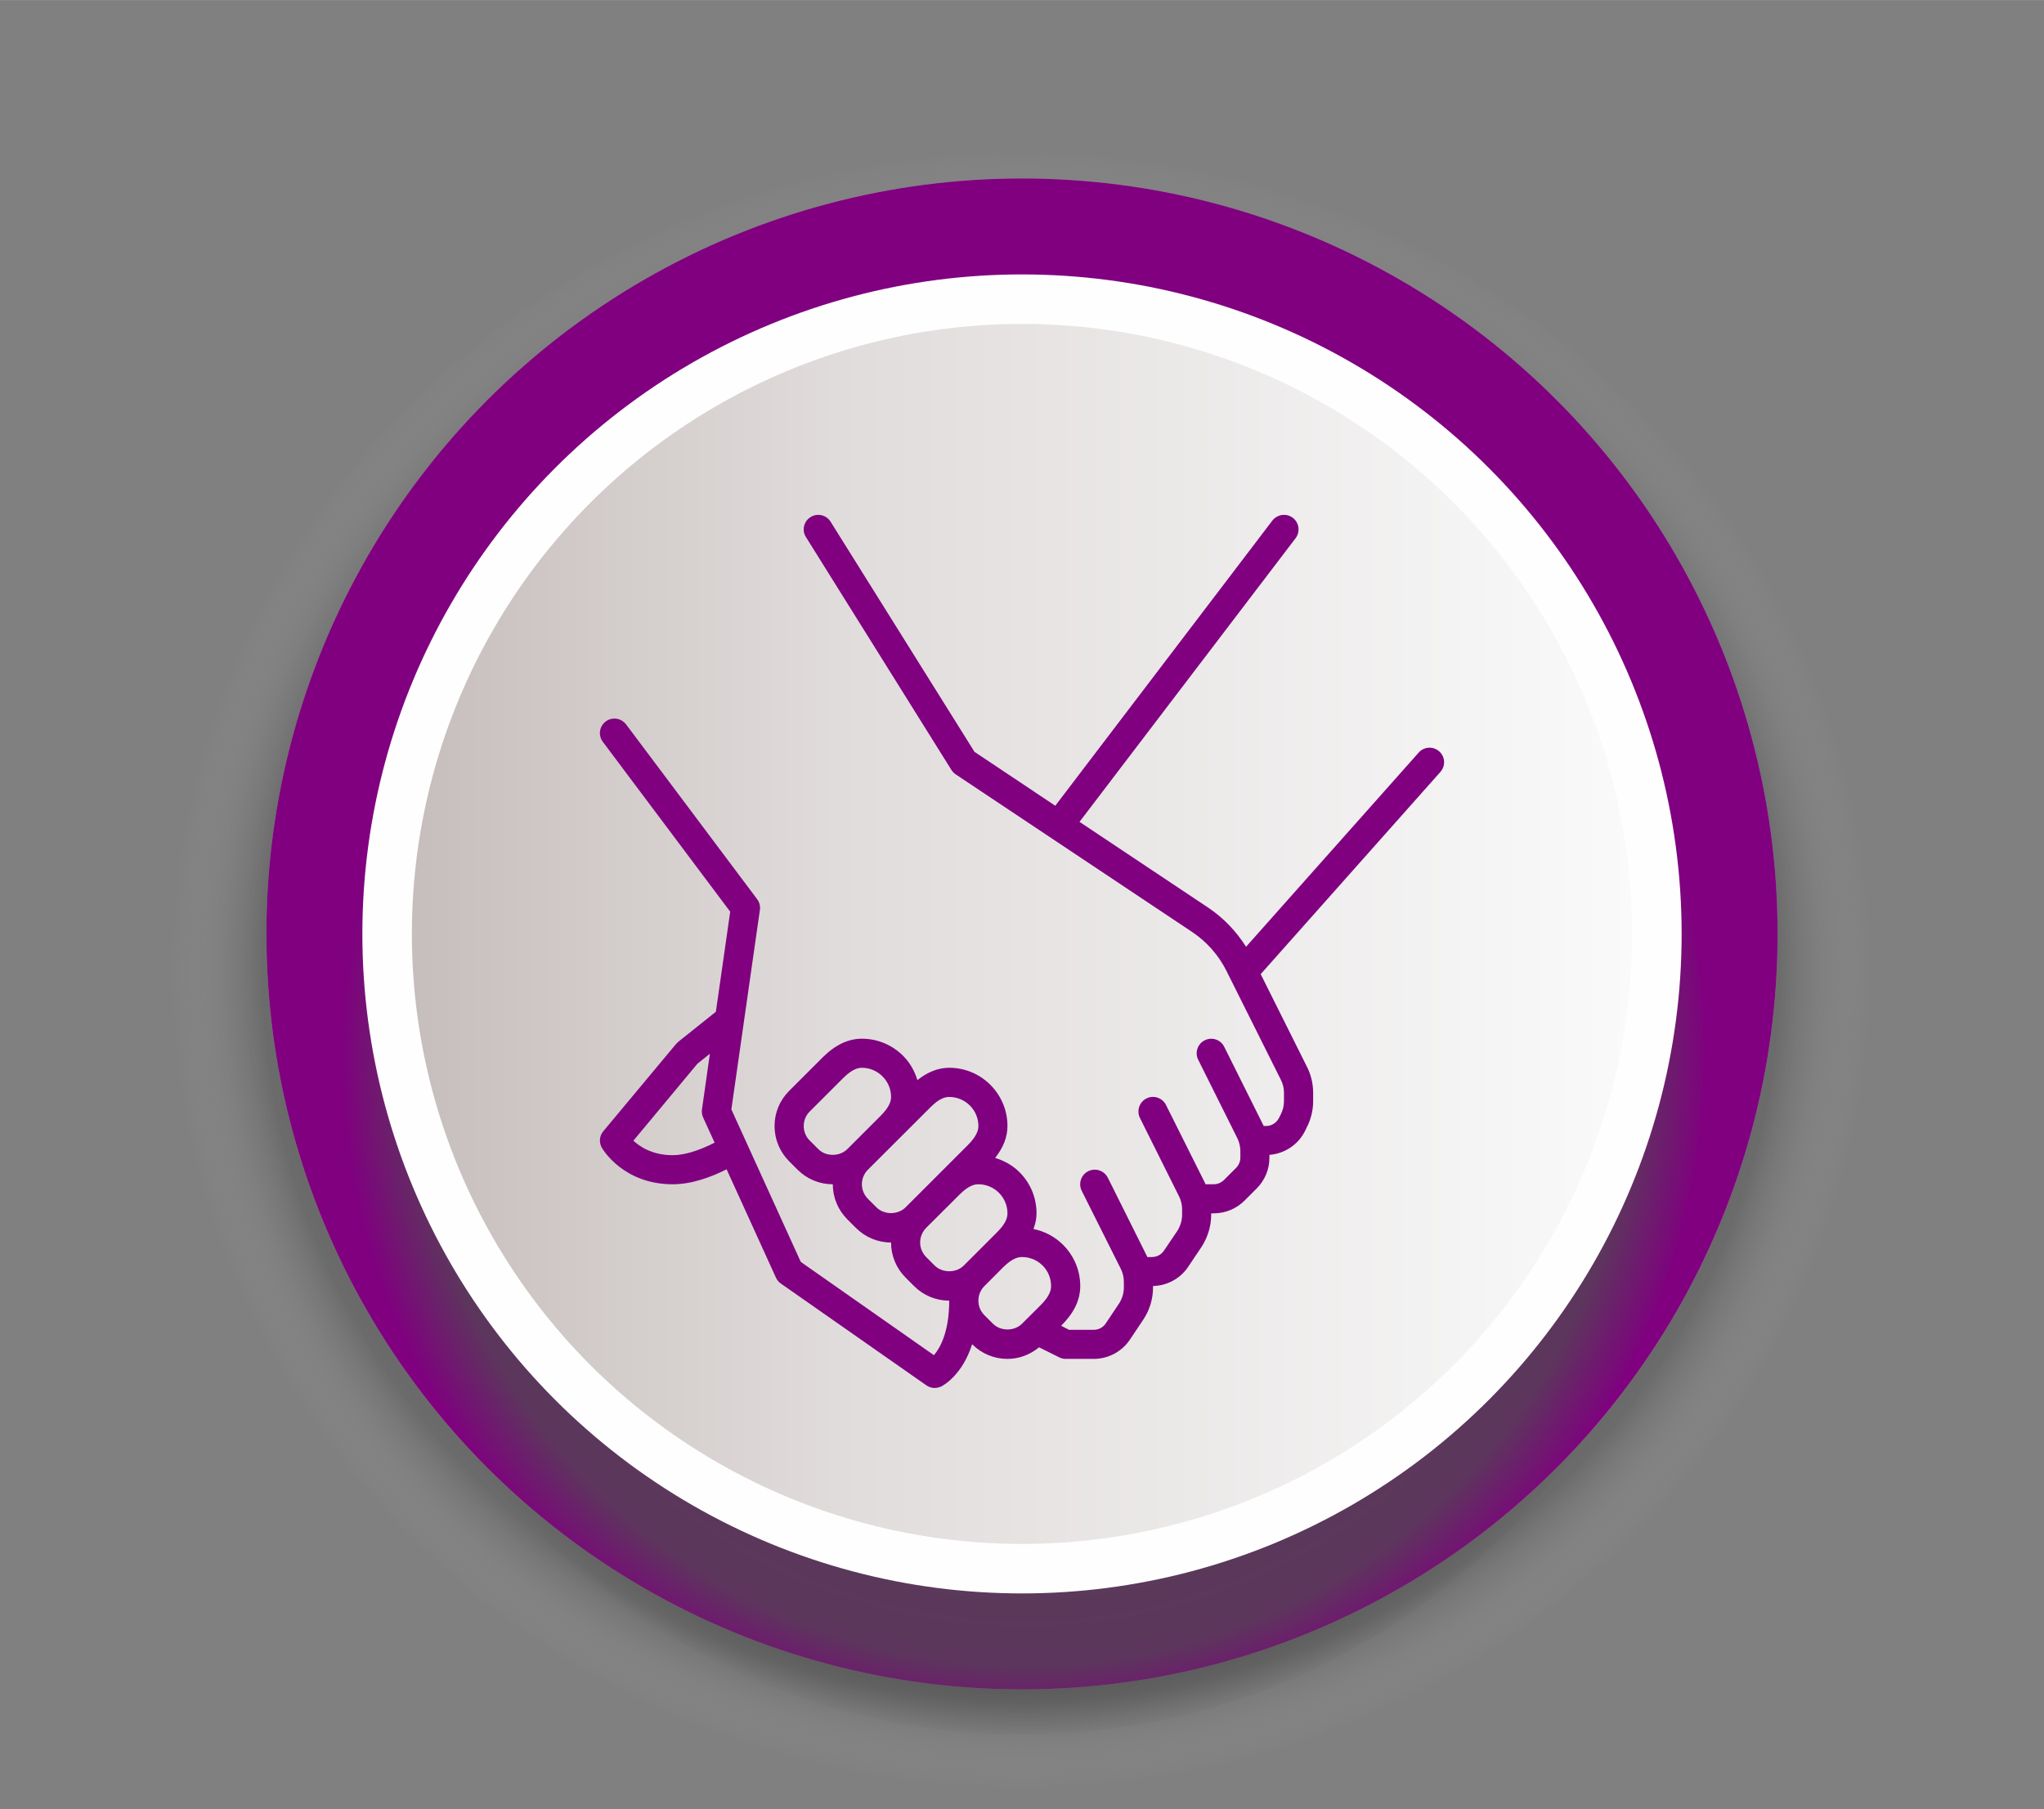 <?xml version="1.0" encoding="UTF-8"?> <svg xmlns="http://www.w3.org/2000/svg" xmlns:xlink="http://www.w3.org/1999/xlink" xmlns:xodm="http://www.corel.com/coreldraw/odm/2003" xml:space="preserve" width="1239px" height="1097px" version="1.1" style="shape-rendering:geometricPrecision; text-rendering:geometricPrecision; image-rendering:optimizeQuality; fill-rule:evenodd; clip-rule:evenodd" viewBox="0 0 194.04 171.79"><rect x="0" y="0" width="194.04" height="171.79" fill="#808080" stroke="none"/> <defs> <style type="text/css"> .fil6 {fill:none} .fil2 {fill:purple} .fil1 {fill:#A29494} .fil4 {fill:#FEFEFE} .fil5 {fill:url(#id0)} .fil3 {fill:url(#id1)} .fil0 {fill:url(#id2)} </style> <linearGradient id="id0" gradientUnits="userSpaceOnUse" x1="39.06" y1="88.55" x2="154.89" y2="88.55"> <stop offset="0" style="stop-opacity:1; stop-color:#C6BEBC"></stop> <stop offset="0.349" style="stop-opacity:1; stop-color:#E0DCDB"></stop> <stop offset="1" style="stop-opacity:1; stop-color:#FAFAFA"></stop> </linearGradient> <radialGradient id="id1" gradientUnits="userSpaceOnUse" gradientTransform="matrix(1.003 -0 -0 1.003 0 0)" cx="97.02" cy="99.98" r="64.72" fx="97.02" fy="99.98"> <stop offset="0" style="stop-opacity:1; stop-color:#4D4D4D"></stop> <stop offset="0.89" style="stop-opacity:0.702; stop-color:#4D4D4D"></stop> <stop offset="1" style="stop-opacity:0; stop-color:#4D4D4D"></stop> </radialGradient> <radialGradient id="id2" gradientUnits="userSpaceOnUse" gradientTransform="matrix(0.999 -0 -0 0.963 0 3)" cx="97.02" cy="92.5" r="80.87" fx="97.02" fy="92.5"> <stop offset="0" style="stop-opacity:0.482; stop-color:black"></stop> <stop offset="0.89" style="stop-opacity:0.275; stop-color:#333334"></stop> <stop offset="1" style="stop-opacity:0; stop-color:#D6D6D7"></stop> </radialGradient> </defs> <g id="Слой_x0020_1">  <g id="_2415659715888"> <ellipse id="circle32-6" class="fil0" cx="97.02" cy="92.5" rx="80.87" ry="77.96"></ellipse> <circle id="circle30" class="fil1" cx="97.02" cy="88.67" r="71.73"></circle> <circle id="circle32" class="fil2" cx="97.02" cy="88.67" r="71.73"></circle> <circle id="path3393" class="fil3" cx="97.02" cy="99.98" r="64.72"></circle> <circle id="circle38" class="fil4" cx="97.02" cy="88.67" r="62.62"></circle> <circle id="circle40" class="fil5" cx="97.02" cy="88.67" r="57.92"></circle> <path class="fil6" d="M97.02 14.54c44.67,0 80.87,34.9 80.87,77.96 0,43.05 -36.2,77.95 -80.87,77.95 -44.66,0 -80.87,-34.9 -80.87,-77.95 0,-43.06 36.21,-77.96 80.87,-77.96z"></path> <path class="fil2" d="M136.63 71.34c-0.57,-0.51 -1.45,-0.46 -1.95,0.11l-16.39 18.44c-0.93,-1.47 -2.15,-2.75 -3.6,-3.72l-12.21 -8.14 20.51 -26.93c0.46,-0.61 0.35,-1.47 -0.26,-1.94 -0.61,-0.46 -1.47,-0.34 -1.94,0.26l-20.61 27.08 -7.67 -5.12 -13.66 -21.85c-0.4,-0.65 -1.26,-0.84 -1.9,-0.44 -0.65,0.4 -0.85,1.26 -0.44,1.9l13.81 22.11c0.11,0.17 0.24,0.31 0.41,0.42l22.42 14.95c1.4,0.93 2.54,2.22 3.29,3.73l5.16 10.33c0.19,0.37 0.29,0.79 0.29,1.22l0 0.8c0,0.43 -0.1,0.85 -0.29,1.23l-0.18 0.36c-0.24,0.48 -0.72,0.77 -1.25,0.77l-0.2 0c-0.02,-0.03 -0.03,-0.07 -0.05,-0.1l-3.7 -7.42c-0.34,-0.69 -1.17,-0.96 -1.85,-0.62 -0.69,0.34 -0.96,1.17 -0.62,1.85l3.7 7.42c0.1,0.19 0.17,0.38 0.22,0.6 0.05,0.2 0.08,0.42 0.08,0.63l0 0.64c0,0.37 -0.15,0.72 -0.41,0.98l-1.14 1.14c-0.26,0.26 -0.61,0.41 -0.98,0.41l-0.78 0c-0.02,-0.04 -0.03,-0.07 -0.04,-0.11l-3.71 -7.42c-0.34,-0.68 -1.17,-0.96 -1.85,-0.62 -0.68,0.34 -0.96,1.17 -0.62,1.86l3.7 7.42c0.1,0.19 0.17,0.38 0.22,0.6 0.05,0.2 0.08,0.41 0.08,0.63l0 0.53c0,0.53 -0.16,1.07 -0.45,1.53l-1.27 1.88c-0.25,0.38 -0.68,0.61 -1.14,0.61l-0.45 0c-0.01,-0.04 -0.02,-0.08 -0.04,-0.11l-3.7 -7.42c-0.35,-0.68 -1.17,-0.96 -1.86,-0.62 -0.68,0.34 -0.96,1.17 -0.62,1.86l3.71 7.41c0.19,0.38 0.29,0.81 0.29,1.24l0 0.53c0,0.54 -0.16,1.07 -0.46,1.53l-1.25 1.87c-0.25,0.39 -0.68,0.62 -1.15,0.62l-2.34 0 -0.75 -0.38 0.02 -0.03c1.2,-1.2 1.79,-2.42 1.79,-3.74 0,-1.48 -0.58,-2.86 -1.62,-3.91 -0.78,-0.78 -1.76,-1.3 -2.82,-1.51 0.18,-0.49 0.29,-0.98 0.29,-1.49 0,-1.47 -0.57,-2.86 -1.62,-3.91 -0.65,-0.65 -1.45,-1.09 -2.31,-1.35 0.77,-0.98 1.17,-1.97 1.17,-3.03 0,-1.48 -0.58,-2.86 -1.62,-3.91 -1.04,-1.04 -2.43,-1.62 -3.91,-1.62 -1.05,0 -2.05,0.4 -3.02,1.17 -0.26,-0.86 -0.71,-1.66 -1.36,-2.31 -1.04,-1.04 -2.43,-1.62 -3.91,-1.62 -1.31,0 -2.54,0.59 -3.74,1.79l-3.17 3.17c-0.89,0.89 -1.38,2.07 -1.38,3.33 0,1.26 0.49,2.45 1.38,3.34l0.81 0.81c0.89,0.89 2.08,1.38 3.34,1.38 0,1.26 0.49,2.44 1.38,3.33l0.81 0.81c0.89,0.89 2.08,1.39 3.34,1.39 0,1.26 0.49,2.44 1.38,3.33l0.81 0.81c0.89,0.89 2.07,1.38 3.33,1.38 0,2.97 -0.86,4.49 -1.45,5.18l-12.64 -8.86 -6.59 -14.48 2.71 -18.95c0.05,-0.36 -0.05,-0.73 -0.27,-1.02l-12.43 -16.58c-0.46,-0.61 -1.32,-0.74 -1.94,-0.28 -0.61,0.46 -0.73,1.32 -0.27,1.93l12.09 16.13 -1.36 9.5 -3.58 2.86c-0.07,0.06 -0.14,0.13 -0.2,0.2l-6.91 8.29c-0.37,0.44 -0.42,1.07 -0.13,1.57 0.08,0.14 2.04,3.46 6.72,3.46 1.8,0 3.63,-0.67 5.12,-1.42l4.68 10.28c0.1,0.23 0.26,0.42 0.46,0.56l13.82 9.67c0.24,0.17 0.51,0.25 0.79,0.25 0.21,0 0.42,-0.05 0.62,-0.14 0.26,-0.13 2.01,-1.11 2.94,-4.02l0.01 0.02c0.89,0.89 2.08,1.38 3.34,1.38 1.11,0 2.15,-0.4 3,-1.1l1.91 0.95c0.19,0.1 0.4,0.15 0.62,0.15l2.66 0c1.39,0 2.68,-0.69 3.45,-1.85l1.25 -1.87c0.61,-0.91 0.93,-1.97 0.93,-3.06l0 -0.14c1.35,-0.03 2.6,-0.71 3.34,-1.83l1.27 -1.89c0.6,-0.93 0.91,-1.99 0.91,-3.05l0 -0.13 0.24 0c1.11,0 2.15,-0.43 2.94,-1.22l1.13 -1.13c0.79,-0.79 1.22,-1.83 1.22,-2.94l0 -0.26c1.45,-0.12 2.72,-0.96 3.38,-2.27l0.17 -0.35c0.39,-0.76 0.6,-1.62 0.6,-2.48l0 -0.8c0,-0.87 -0.21,-1.73 -0.59,-2.47l-4.39 -8.79 17.06 -19.2c0.51,-0.57 0.46,-1.45 -0.11,-1.95l0 0zm-72.77 38.34c-1.89,0 -3.09,-0.78 -3.73,-1.38l6.08 -7.31 1.18 -0.94 -0.75 5.28c-0.04,0.27 0,0.53 0.11,0.77l1.09 2.39c-1.49,0.76 -2.88,1.19 -3.98,1.19l0 0zm13.82 -0.58l-0.81 -0.81c-0.37,-0.36 -0.57,-0.86 -0.57,-1.38 0,-0.51 0.2,-1.02 0.57,-1.38l3.17 -3.17c0.87,-0.87 1.44,-0.98 1.78,-0.98 0.74,0 1.43,0.29 1.96,0.82 0.52,0.52 0.81,1.21 0.81,1.95 0,0.35 -0.11,0.91 -0.98,1.78l-3.17 3.17c-0.73,0.73 -2.04,0.73 -2.76,0l0 0zm5.52 5.53l-0.81 -0.81c-0.36,-0.36 -0.57,-0.87 -0.57,-1.38 0,-0.52 0.21,-1.02 0.57,-1.38l5.94 -5.93c0.87,-0.88 1.44,-0.98 1.78,-0.98 0.74,0 1.43,0.29 1.96,0.81 0.52,0.52 0.81,1.21 0.81,1.95 0,0.35 -0.11,0.91 -0.98,1.79l-5.93 5.93c-0.73,0.73 -2.04,0.73 -2.77,0l0 0zm5.53 5.53l-0.81 -0.81c-0.36,-0.37 -0.57,-0.87 -0.57,-1.38 0,-0.52 0.21,-1.02 0.57,-1.39l3.17 -3.16c0.88,-0.88 1.44,-0.98 1.79,-0.98 0.73,0 1.43,0.29 1.95,0.81 0.52,0.52 0.81,1.21 0.81,1.95 0,0.35 -0.1,0.91 -0.98,1.79l-3.17 3.17c-0.72,0.72 -2.03,0.72 -2.76,0l0 0zm5.53 5.52l-0.81 -0.81c-0.37,-0.36 -0.57,-0.86 -0.57,-1.38 0,-0.51 0.2,-1.02 0.57,-1.38l1.78 -1.79c0.88,-0.87 1.44,-0.97 1.79,-0.97 0.74,0 1.43,0.28 1.96,0.81 0.52,0.52 0.8,1.21 0.8,1.95 0,0.35 -0.1,0.91 -0.97,1.79l-1.79 1.78c-0.73,0.73 -2.03,0.73 -2.76,0l0 0z"></path> </g> <rect class="fil6" width="194.04" height="171.79"></rect> </g> </svg> 